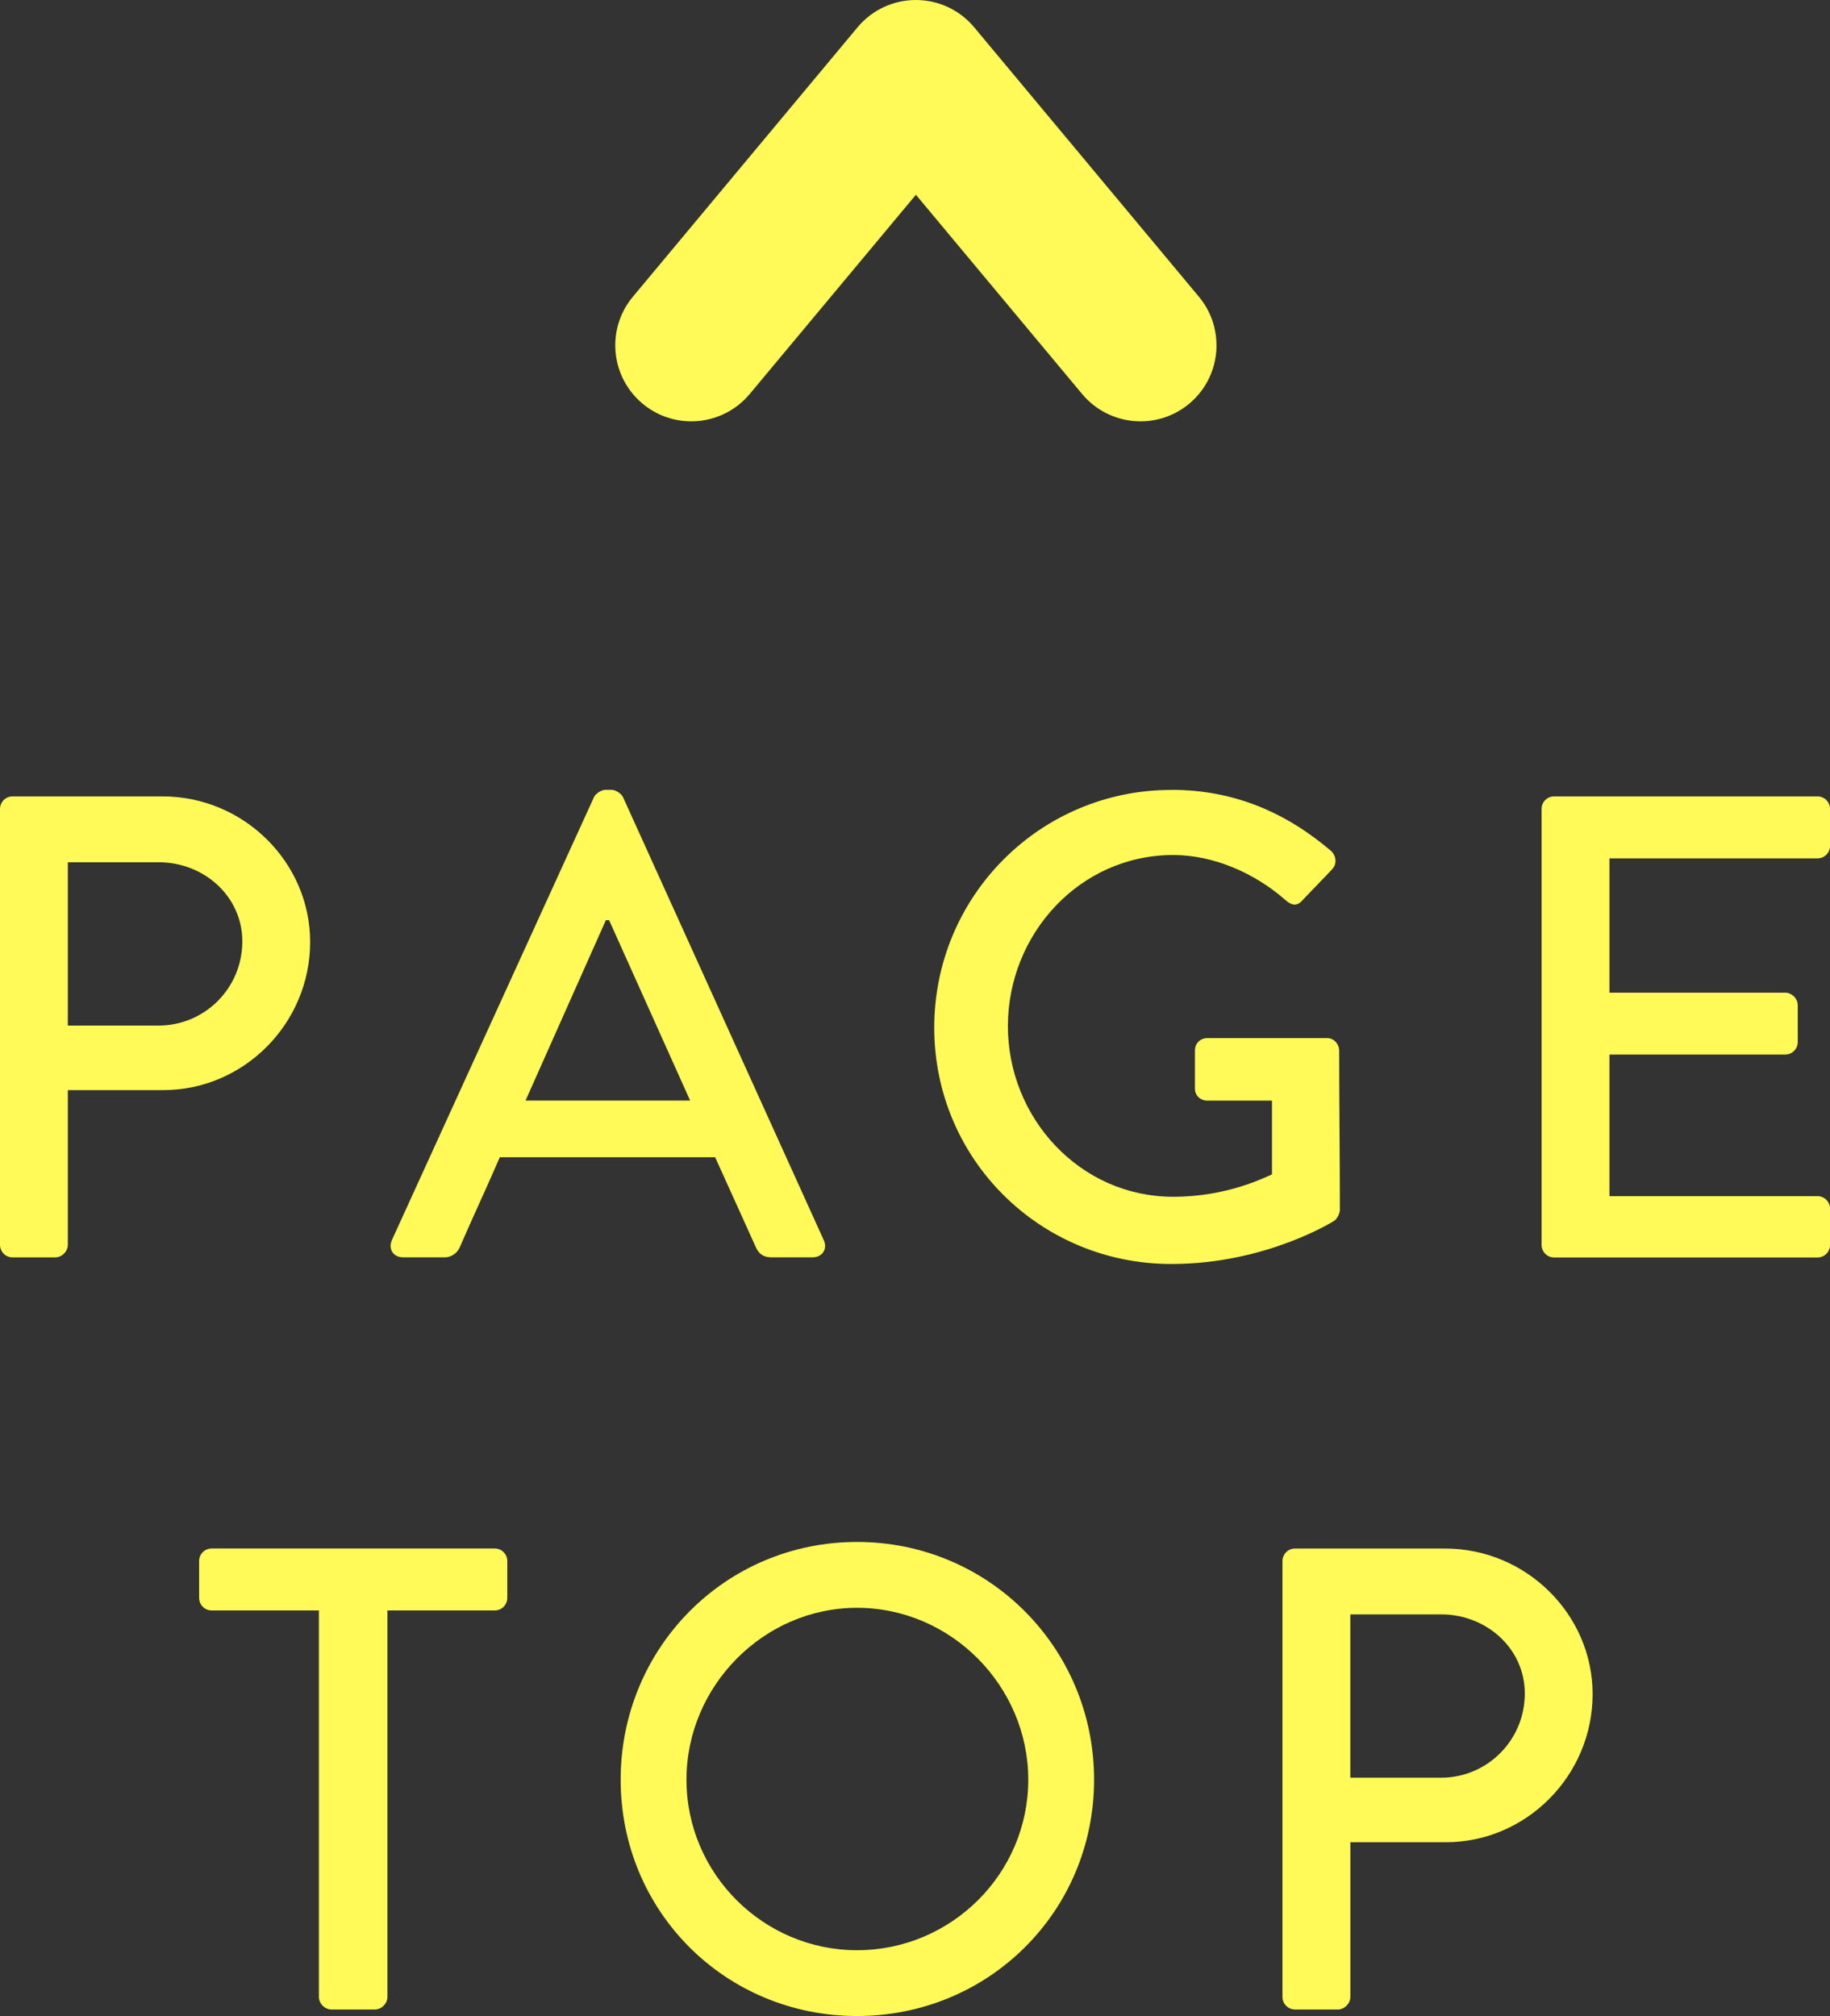 <?xml version="1.0" encoding="UTF-8"?><svg id="_レイヤー_2" xmlns="http://www.w3.org/2000/svg" viewBox="0 0 38.931 42.887"><rect x="0" y="0" width="38.931" height="42.887" fill="#333333" stroke="none"/><defs><style>.cls-1{fill:#fffa57;}</style></defs><g id="contents"><g><path class="cls-1" d="M0,17.209c0-.141,.112-.267,.267-.267H3.46c1.724,0,3.138,1.401,3.138,3.096,0,1.737-1.414,3.152-3.123,3.152H1.443v3.291c0,.141-.126,.267-.267,.267H.267c-.154,0-.267-.126-.267-.267v-9.272Zm3.376,4.608c.967,0,1.779-.784,1.779-1.793,0-.952-.812-1.681-1.779-1.681H1.443v3.474h1.933Z"/><path class="cls-1" d="M8.336,26.383l4.301-9.427c.042-.084,.168-.154,.237-.154h.141c.07,0,.196,.07,.238,.154l4.272,9.427c.084,.183-.028,.364-.238,.364h-.883c-.168,0-.266-.084-.322-.21l-.868-1.919h-4.581c-.279,.645-.574,1.274-.854,1.919-.042,.098-.153,.21-.321,.21h-.883c-.21,0-.322-.182-.238-.364Zm6.346-2.97l-1.724-3.838h-.069l-1.709,3.838h3.502Z"/><path class="cls-1" d="M24.917,16.802c1.345,0,2.451,.49,3.403,1.303,.112,.112,.126,.28,.014,.393-.21,.224-.42,.434-.63,.658-.112,.126-.225,.111-.364-.015-.658-.574-1.526-.952-2.381-.952-1.989,0-3.517,1.681-3.517,3.642,0,1.947,1.527,3.628,3.517,3.628,1.162,0,1.961-.42,2.101-.476v-1.569h-1.373c-.153,0-.266-.112-.266-.252v-.812c0-.154,.112-.266,.266-.266h2.55c.14,0,.252,.126,.252,.266,0,1.121,.015,2.27,.015,3.39,0,.07-.057,.183-.112,.225,0,0-1.443,.924-3.474,.924-2.788,0-5.043-2.227-5.043-5.028s2.255-5.057,5.043-5.057Z"/><path class="cls-1" d="M32.795,17.209c0-.141,.112-.267,.267-.267h5.603c.154,0,.267,.126,.267,.267v.784c0,.141-.112,.267-.267,.267h-4.426v2.857h3.74c.14,0,.266,.126,.266,.266v.785c0,.153-.126,.266-.266,.266h-3.74v3.012h4.426c.154,0,.267,.126,.267,.267v.77c0,.141-.112,.267-.267,.267h-5.603c-.154,0-.267-.126-.267-.267v-9.272Z"/><path class="cls-1" d="M6.785,34.259h-2.283c-.153,0-.266-.126-.266-.267v-.784c0-.141,.112-.267,.266-.267h6.023c.154,0,.267,.126,.267,.267v.784c0,.141-.112,.267-.267,.267h-2.283v8.222c0,.141-.126,.267-.266,.267h-.925c-.141,0-.267-.126-.267-.267v-8.222Z"/><path class="cls-1" d="M18.232,32.802c2.802,0,5.043,2.255,5.043,5.057s-2.241,5.028-5.043,5.028-5.028-2.227-5.028-5.028,2.227-5.057,5.028-5.057Zm0,8.685c2.003,0,3.643-1.625,3.643-3.628,0-1.989-1.64-3.656-3.643-3.656-1.989,0-3.628,1.667-3.628,3.656,0,2.003,1.639,3.628,3.628,3.628Z"/><path class="cls-1" d="M27.283,33.209c0-.141,.112-.267,.267-.267h3.193c1.724,0,3.138,1.401,3.138,3.096,0,1.737-1.414,3.152-3.123,3.152h-2.031v3.291c0,.141-.126,.267-.267,.267h-.91c-.154,0-.267-.126-.267-.267v-9.272Zm3.376,4.608c.967,0,1.779-.784,1.779-1.793,0-.952-.812-1.681-1.779-1.681h-1.933v3.474h1.933Z"/></g><path class="cls-1" d="M25.88,7.345c0,.463-.197,.923-.581,1.243-.685,.572-1.706,.479-2.278-.206l-3.536-4.239-3.536,4.239c-.572,.685-1.592,.778-2.278,.206-.687-.573-.779-1.594-.205-2.278L18.243,.581c.306-.368,.761-.581,1.241-.581s.935,.213,1.241,.581l4.778,5.729c.253,.302,.376,.67,.376,1.035Z"/></g></svg>